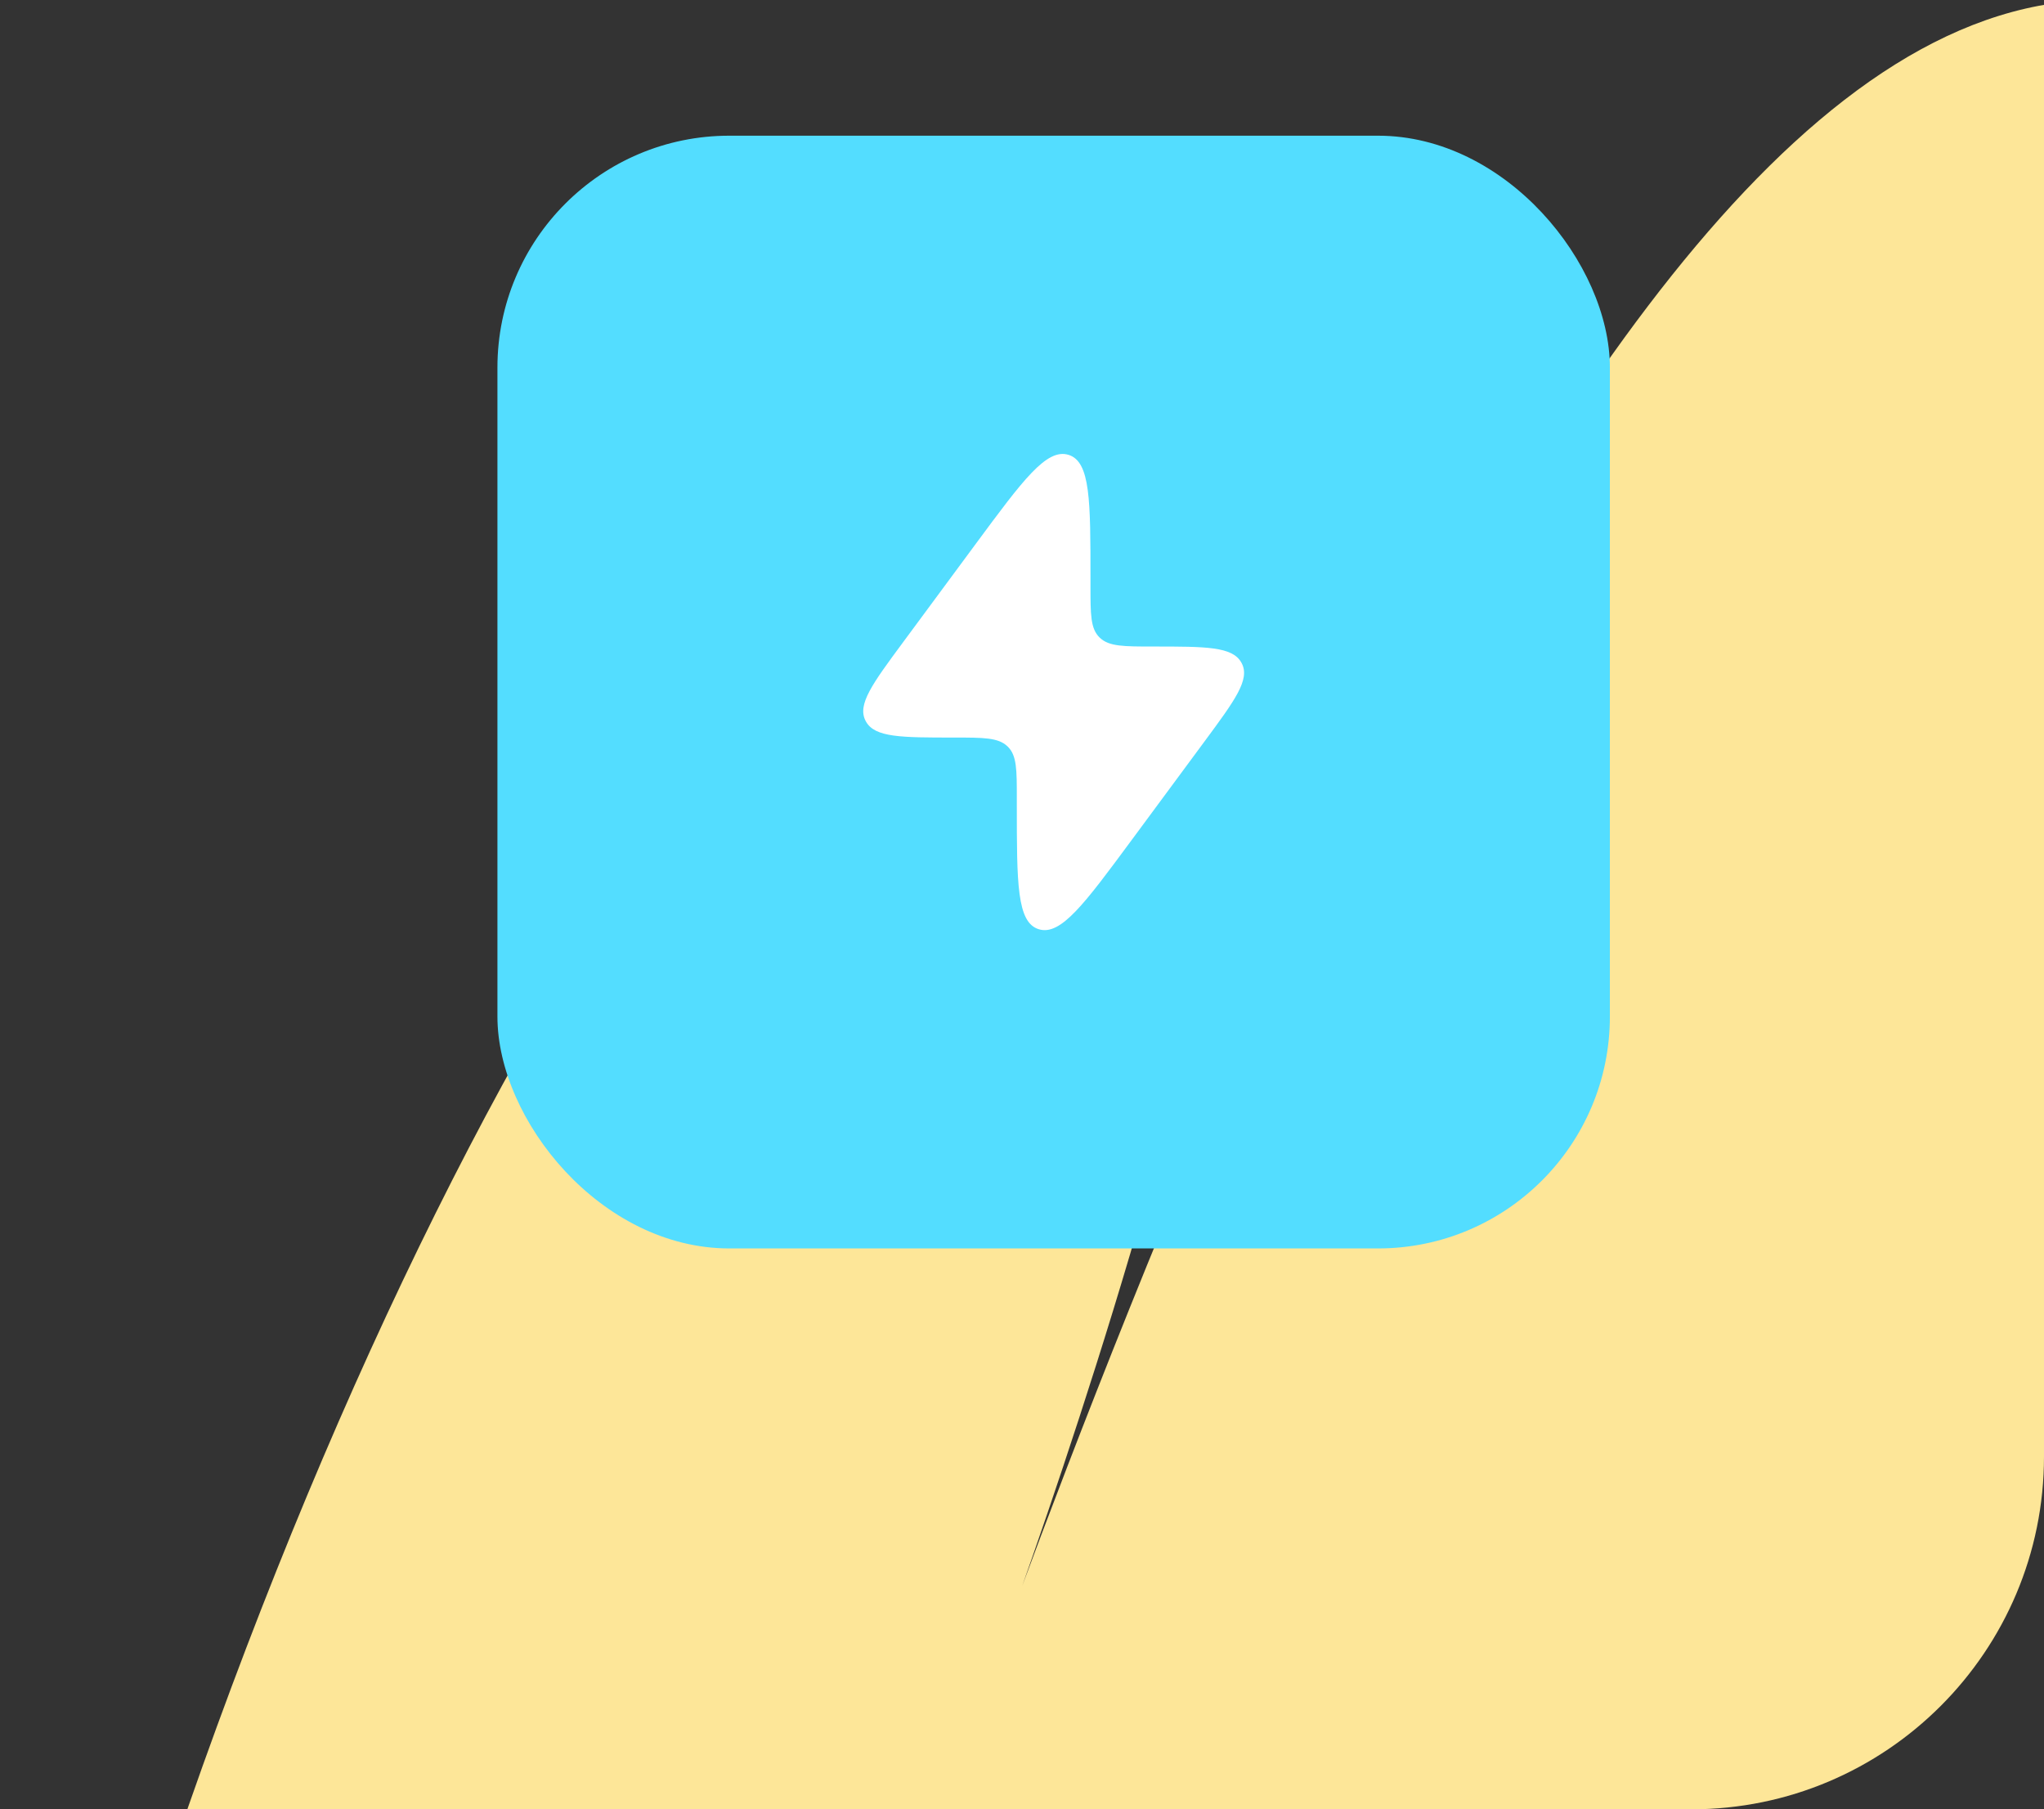 <?xml version="1.0" encoding="UTF-8"?> <svg xmlns="http://www.w3.org/2000/svg" width="226" height="200" viewBox="0 0 226 200" fill="none"><rect x="0" y="0" width="226" height="200" fill="#333333" stroke="none"/><g clip-path="url(#clip0_900_449)"><path d="M11.868 227.219C42.077 127.216 90.281 49.012 125.903 49.252C161.519 49.492 108.037 188.998 108.037 188.998C108.037 188.998 135.062 111.96 161.683 65.422C188.304 18.891 217.828 -12.928 251.256 5.14C284.683 23.202 243.426 139.873 210.402 205.971C210.402 205.971 244.046 124.581 291.173 133.12C338.3 141.659 268.133 315.034 237.175 364.74C206.218 414.451 165.329 408.946 165.885 364.834C166.441 320.721 180.416 284.492 180.416 284.492C180.416 284.492 163.45 368.447 128.484 381.572C93.517 394.697 73.743 338.742 103.232 264.028C103.232 264.028 56.602 399.224 18.809 362.842C-18.99 326.455 11.868 227.219 11.868 227.219Z" fill="#FDE698"></path><rect x="55" y="15" width="123" height="123" rx="25.636" fill="#53DDFF"></rect><path d="M99.839 71.008L107.898 60.105C113.107 53.057 115.712 49.533 118.142 50.278C120.572 51.022 120.572 55.344 120.572 63.989V64.804C120.572 67.922 120.572 69.481 121.568 70.459L121.621 70.509C122.638 71.466 124.261 71.466 127.506 71.466C133.346 71.466 136.265 71.466 137.252 73.237C137.268 73.267 137.284 73.296 137.3 73.326C138.231 75.124 136.541 77.412 133.16 81.986L125.101 92.89C119.891 99.938 117.287 103.462 114.857 102.717C112.427 101.972 112.427 97.65 112.427 89.005L112.427 88.191C112.427 85.073 112.427 83.514 111.431 82.536L111.378 82.486C110.36 81.528 108.738 81.528 105.493 81.528C99.653 81.528 96.733 81.528 95.747 79.757C95.73 79.728 95.714 79.698 95.699 79.669C94.767 77.87 96.458 75.583 99.839 71.008Z" fill="white"></path></g><defs><clipPath id="clip0_900_449"><path d="M0 0H226V161C226 182.539 208.539 200 187 200H0V0Z" fill="white"></path></clipPath></defs></svg> 